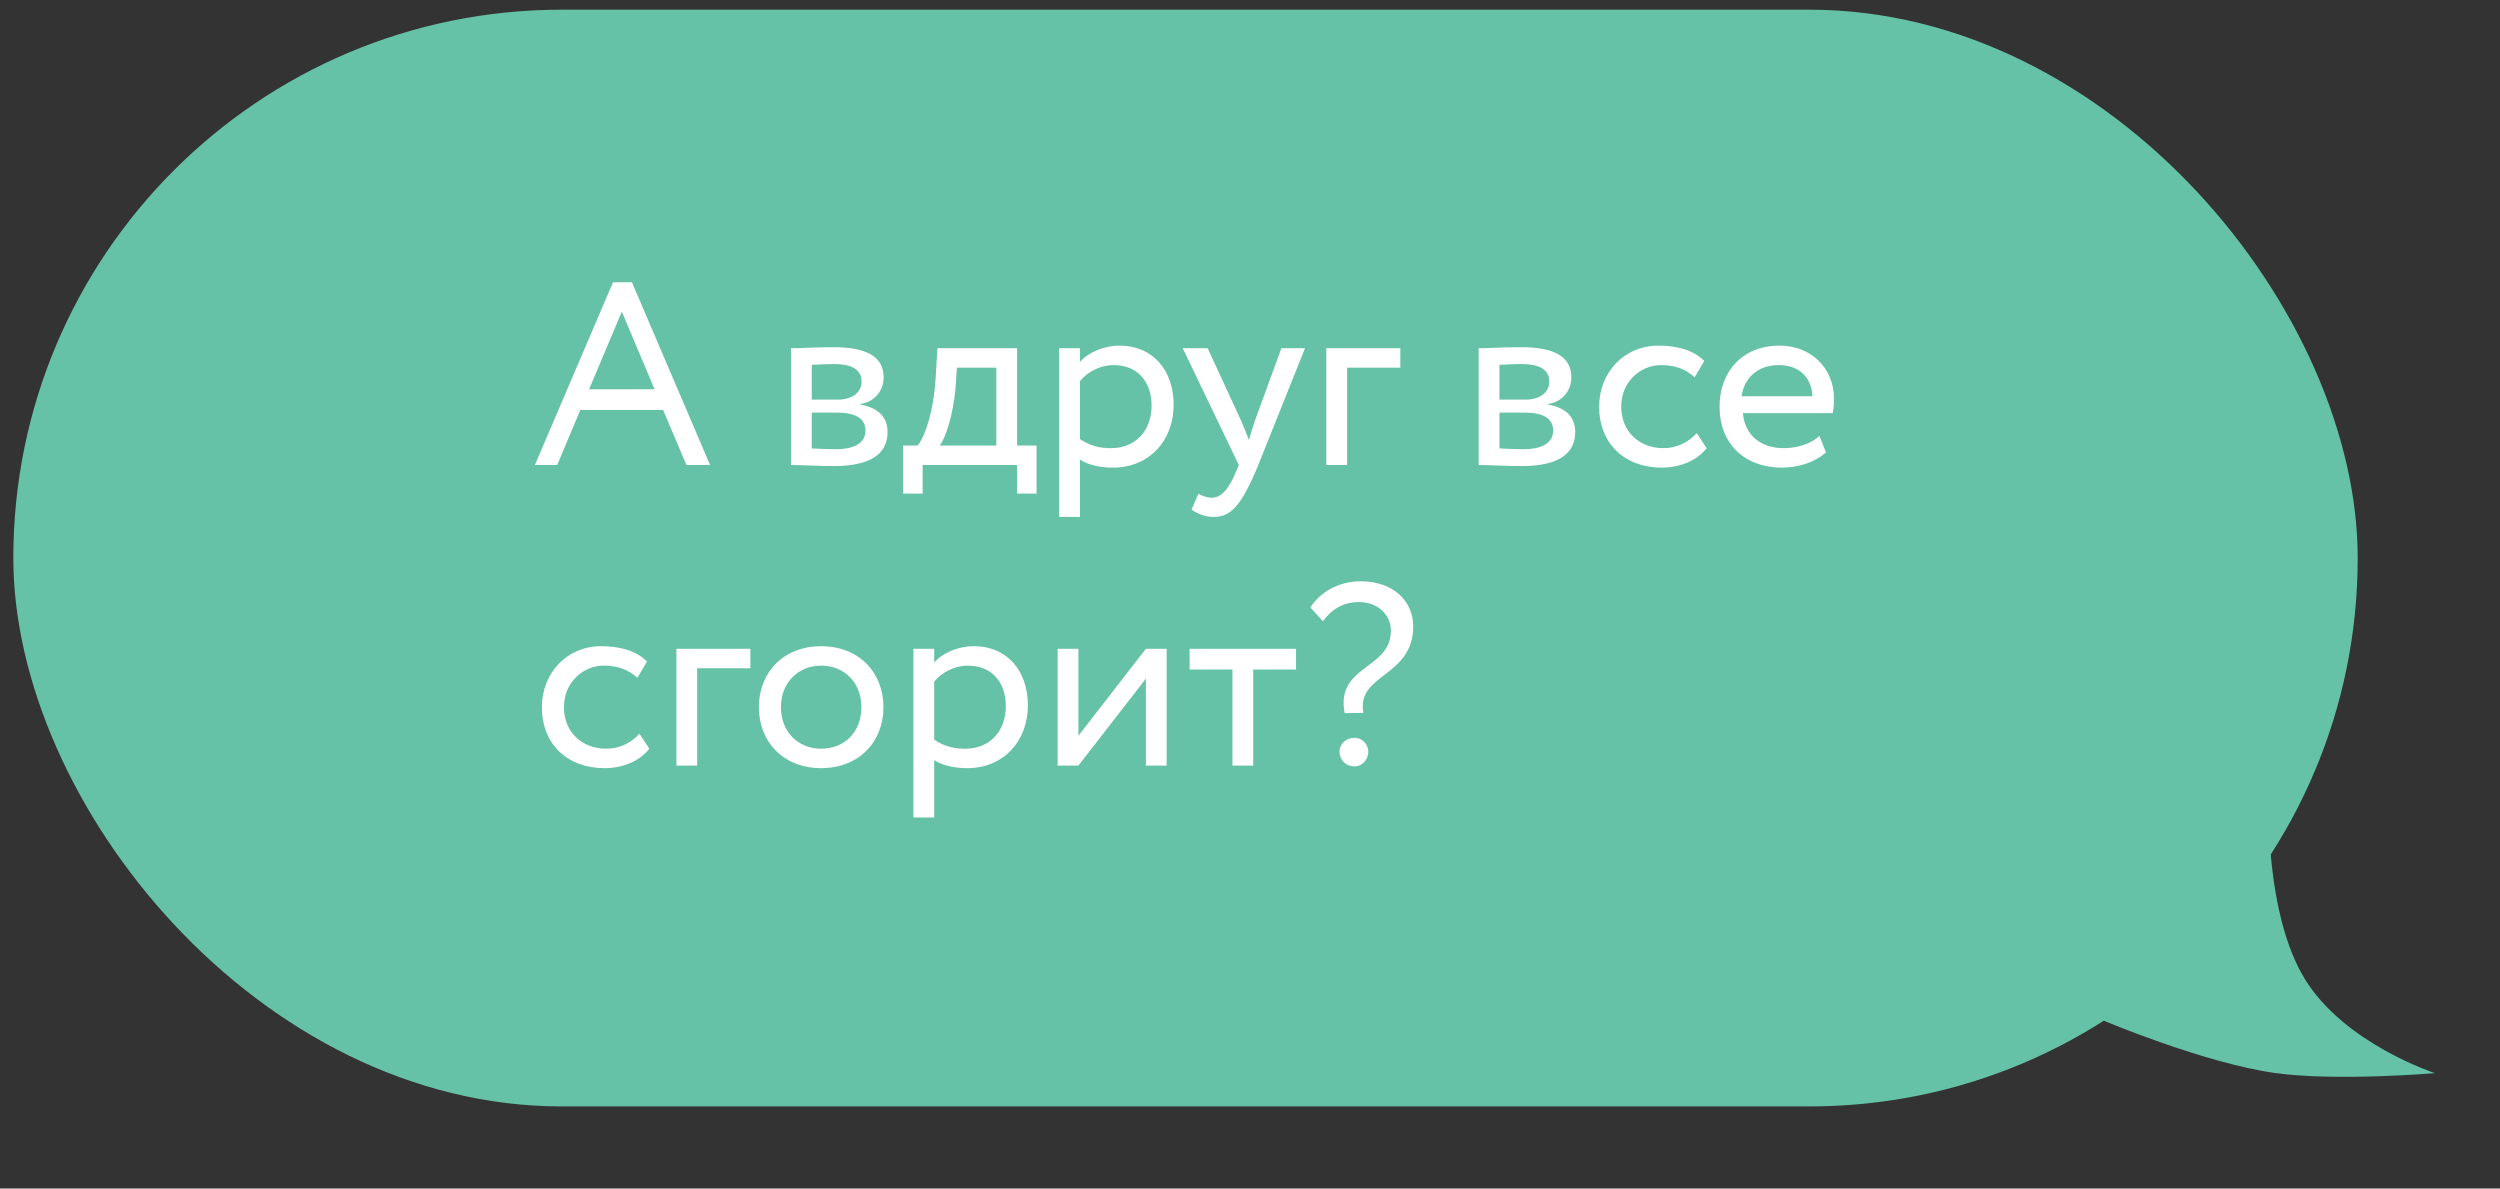 <?xml version="1.0" encoding="UTF-8"?> <svg xmlns="http://www.w3.org/2000/svg" width="183" height="87" viewBox="0 0 183 87" fill="none"><rect x="0" y="0" width="183" height="87" fill="#333333" stroke="none"/> <rect x="0.975" y="0.709" width="171.609" height="80.281" rx="40.14" fill="#65C2A6"></rect> <path d="M178.238 78.554C178.238 78.554 171.628 76.404 168.72 71.673C165.812 66.943 166.076 58.773 166.076 58.773L153.916 74.683C153.916 74.683 161.385 77.844 166.605 78.554C171.086 79.163 178.238 78.554 178.238 78.554Z" fill="#65C2A6"></path> <path d="M39.153 34.04H40.787L42.478 30.012H48.539L50.249 34.04H51.978L46.259 20.664H44.872L39.153 34.04ZM45.518 22.811L47.912 28.492H43.124L45.518 22.811ZM57.9 34.04C58.679 34.04 59.971 34.116 61.035 34.116C63.695 34.116 64.968 33.242 64.968 31.627C64.968 30.563 64.341 29.86 62.973 29.613V29.575C63.999 29.423 64.683 28.625 64.683 27.618C64.683 26.079 63.391 25.414 60.997 25.414C59.762 25.414 58.641 25.49 57.9 25.49V34.04ZM61.244 30.202C62.612 30.202 63.353 30.62 63.353 31.513C63.353 32.406 62.574 32.881 61.168 32.881C60.484 32.881 59.876 32.843 59.42 32.824V30.202H61.244ZM61.111 26.649C62.213 26.649 63.068 26.991 63.068 27.922C63.068 28.758 62.346 29.252 61.339 29.252H59.42V26.706C59.8 26.687 60.427 26.649 61.111 26.649ZM66.111 36.13H67.536V34.04H74.452V36.13H75.877V32.615H74.452V25.49H68.619L68.486 27.751C68.334 30.088 67.745 31.893 67.175 32.615H66.111V36.13ZM69.949 28.34L70.044 26.915H72.932V32.615H68.79C69.189 32.083 69.759 30.525 69.949 28.34ZM77.531 37.84H79.051V33.641C79.659 34.04 80.552 34.23 81.464 34.23C84.143 34.23 85.91 32.235 85.91 29.632C85.91 27.105 84.39 25.3 81.958 25.3C80.78 25.3 79.64 25.813 79.051 26.497V25.49H77.531V37.84ZM81.521 26.725C83.288 26.725 84.295 27.96 84.295 29.689C84.295 31.494 83.155 32.805 81.331 32.805C80.514 32.805 79.811 32.653 79.051 32.14V27.903C79.583 27.238 80.514 26.725 81.521 26.725ZM95.526 25.49H93.797L91.821 30.905C91.669 31.361 91.536 31.798 91.422 32.216C91.251 31.779 91.099 31.361 90.909 30.924L88.401 25.49H86.577L90.681 34.04L90.491 34.496C89.921 35.864 89.389 36.434 88.667 36.434C88.325 36.434 88.002 36.282 87.717 36.149L87.223 37.308C87.679 37.612 88.192 37.84 88.838 37.84C90.054 37.84 90.852 37.099 92.106 34.04L95.526 25.49ZM97.088 34.04H98.608V26.915H102.503V25.49H97.088V34.04ZM108.239 34.04C109.018 34.04 110.31 34.116 111.374 34.116C114.034 34.116 115.307 33.242 115.307 31.627C115.307 30.563 114.68 29.86 113.312 29.613V29.575C114.338 29.423 115.022 28.625 115.022 27.618C115.022 26.079 113.73 25.414 111.336 25.414C110.101 25.414 108.98 25.49 108.239 25.49V34.04ZM111.583 30.202C112.951 30.202 113.692 30.62 113.692 31.513C113.692 32.406 112.913 32.881 111.507 32.881C110.823 32.881 110.215 32.843 109.759 32.824V30.202H111.583ZM111.45 26.649C112.552 26.649 113.407 26.991 113.407 27.922C113.407 28.758 112.685 29.252 111.678 29.252H109.759V26.706C110.139 26.687 110.766 26.649 111.45 26.649ZM124.202 31.703C123.632 32.349 122.777 32.805 121.751 32.805C120.06 32.805 118.673 31.646 118.673 29.765C118.673 27.96 120.06 26.725 121.599 26.725C122.492 26.725 123.328 26.953 124.05 27.618L124.753 26.421C123.955 25.623 122.758 25.3 121.39 25.3C118.882 25.3 117.058 27.276 117.058 29.765C117.058 32.463 118.92 34.23 121.637 34.23C122.948 34.23 124.202 33.736 124.924 32.805L124.202 31.703ZM133.186 31.912C132.635 32.425 131.666 32.805 130.564 32.805C128.892 32.805 127.714 31.855 127.581 30.24H134.155C134.212 29.974 134.25 29.632 134.25 29.214C134.25 26.858 132.483 25.3 130.279 25.3C127.467 25.3 125.871 27.276 125.871 29.765C125.871 32.463 127.676 34.23 130.45 34.23C131.59 34.23 132.825 33.869 133.661 33.109L133.186 31.912ZM130.203 26.725C131.685 26.725 132.597 27.599 132.673 29.005H127.486C127.657 27.694 128.645 26.725 130.203 26.725ZM46.81 53.703C46.24 54.349 45.385 54.805 44.359 54.805C42.668 54.805 41.281 53.646 41.281 51.765C41.281 49.96 42.668 48.725 44.207 48.725C45.1 48.725 45.936 48.953 46.658 49.618L47.361 48.421C46.563 47.623 45.366 47.3 43.998 47.3C41.49 47.3 39.666 49.276 39.666 51.765C39.666 54.463 41.528 56.23 44.245 56.23C45.556 56.23 46.81 55.736 47.532 54.805L46.81 53.703ZM49.514 56.04H51.033V48.915H54.928V47.49H49.514V56.04ZM55.549 51.765C55.549 54.33 57.373 56.23 60.109 56.23C62.845 56.23 64.669 54.33 64.669 51.765C64.669 49.2 62.845 47.3 60.109 47.3C57.373 47.3 55.549 49.2 55.549 51.765ZM57.164 51.765C57.164 49.96 58.437 48.725 60.109 48.725C61.819 48.725 63.054 49.979 63.054 51.765C63.054 53.589 61.819 54.805 60.109 54.805C58.399 54.805 57.164 53.551 57.164 51.765ZM66.862 59.84H68.382V55.641C68.99 56.04 69.883 56.23 70.795 56.23C73.474 56.23 75.241 54.235 75.241 51.632C75.241 49.105 73.721 47.3 71.289 47.3C70.111 47.3 68.971 47.813 68.382 48.497V47.49H66.862V59.84ZM70.852 48.725C72.619 48.725 73.626 49.96 73.626 51.689C73.626 53.494 72.486 54.805 70.662 54.805C69.845 54.805 69.142 54.653 68.382 54.14V49.903C68.914 49.238 69.845 48.725 70.852 48.725ZM78.94 56.04L83.88 49.675V56.04H85.4V47.49H83.88L78.94 53.855V47.49H77.42V56.04H78.94ZM87.08 49.01H90.215V56.04H91.735V49.01H94.87V47.49H87.08V49.01ZM101.813 46.16C101.813 49.048 97.747 48.668 98.431 52.202L99.799 52.183C99.267 49.295 103.447 49.599 103.447 45.837C103.447 44.051 102.041 42.55 99.59 42.55C97.975 42.55 96.607 43.367 95.923 44.469L96.835 45.476C97.5 44.564 98.355 44.07 99.495 44.07C100.844 44.07 101.813 45.001 101.813 46.16ZM98.051 55.014C98.051 55.584 98.469 56.097 99.153 56.097C99.742 56.097 100.16 55.584 100.16 55.014C100.16 54.52 99.742 54.007 99.153 54.007C98.469 54.007 98.051 54.52 98.051 55.014Z" fill="white"></path> </svg> 